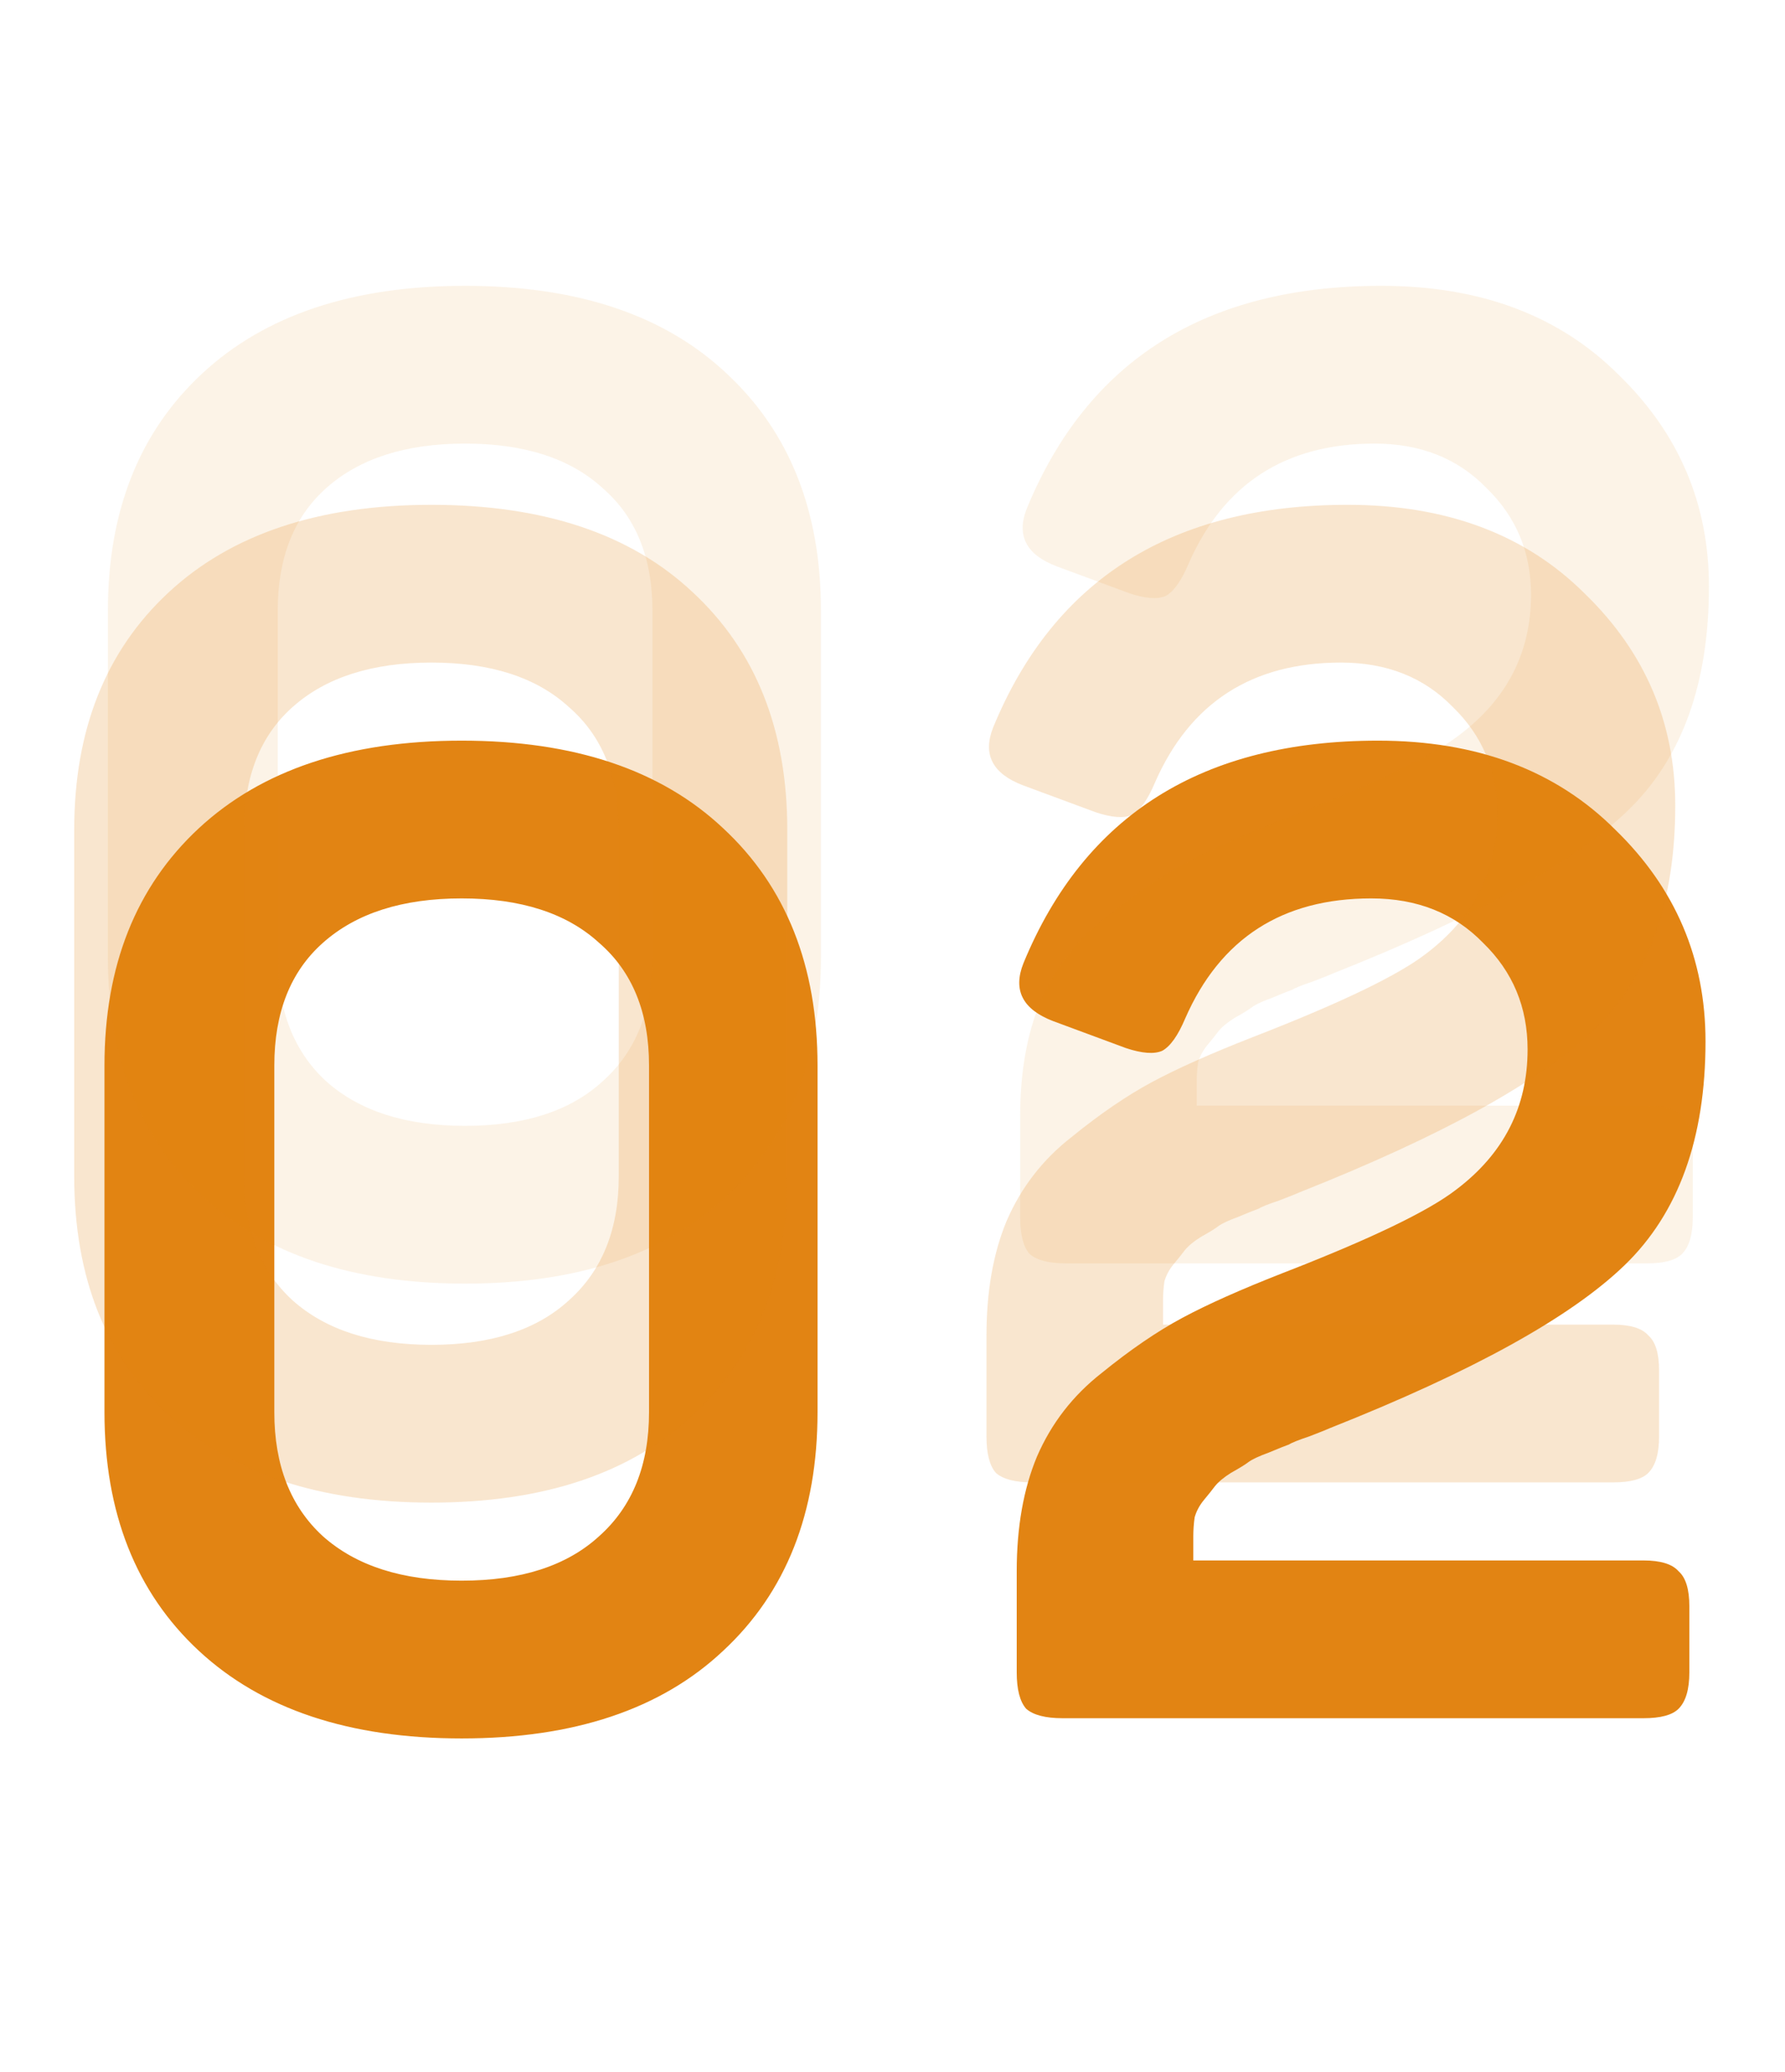 <?xml version="1.0" encoding="UTF-8"?> <svg xmlns="http://www.w3.org/2000/svg" width="106" height="123" viewBox="0 0 106 123" fill="none"> <path d="M6.204 63.258C6.204 57.335 8.072 52.639 11.807 49.17C15.543 45.702 20.745 43.968 27.416 43.968C34.086 43.968 39.263 45.702 42.944 49.17C46.68 52.639 48.548 57.335 48.548 63.258V83.83C48.548 89.806 46.68 94.529 42.944 97.998C39.263 101.466 34.086 103.201 27.416 103.201C20.745 103.201 15.543 101.466 11.807 97.998C8.072 94.529 6.204 89.806 6.204 83.83V63.258ZM38.542 63.258C38.542 60.11 37.555 57.682 35.58 55.974C33.659 54.213 30.938 53.333 27.416 53.333C23.894 53.333 21.146 54.213 19.171 55.974C17.25 57.682 16.29 60.11 16.29 63.258V83.83C16.29 86.978 17.25 89.433 19.171 91.194C21.146 92.955 23.894 93.835 27.416 93.835C30.938 93.835 33.659 92.955 35.58 91.194C37.555 89.433 38.542 86.978 38.542 83.83V63.258ZM60.778 57.175C64.406 48.37 71.424 43.968 81.829 43.968C87.699 43.968 92.395 45.728 95.917 49.251C99.493 52.719 101.28 56.908 101.28 61.818C101.28 67.581 99.679 72.01 96.478 75.105C93.276 78.2 87.433 81.428 78.948 84.79C78.841 84.844 78.441 85.004 77.747 85.271C77.107 85.484 76.707 85.644 76.546 85.751C76.386 85.804 75.986 85.964 75.346 86.231C74.759 86.445 74.359 86.631 74.145 86.791C73.932 86.952 73.585 87.165 73.105 87.432C72.678 87.699 72.357 87.966 72.144 88.232C71.984 88.446 71.77 88.713 71.504 89.033C71.237 89.353 71.05 89.7 70.943 90.073C70.89 90.447 70.863 90.82 70.863 91.194V92.635H97.598C98.612 92.635 99.306 92.848 99.679 93.275C100.106 93.649 100.32 94.342 100.32 95.356V99.278C100.32 100.292 100.106 101.013 99.679 101.44C99.306 101.813 98.612 102 97.598 102H63.099C62.085 102 61.365 101.813 60.938 101.44C60.564 101.013 60.377 100.292 60.377 99.278V93.275C60.377 90.66 60.778 88.392 61.578 86.471C62.432 84.497 63.713 82.843 65.42 81.508C67.128 80.121 68.729 79.027 70.223 78.227C71.717 77.426 73.692 76.546 76.146 75.585C81.376 73.557 84.818 71.903 86.472 70.623C89.3 68.488 90.714 65.713 90.714 62.298C90.714 59.79 89.834 57.682 88.073 55.974C86.365 54.213 84.151 53.333 81.429 53.333C76.146 53.333 72.464 55.708 70.383 60.457C69.956 61.471 69.502 62.111 69.022 62.378C68.542 62.591 67.822 62.538 66.861 62.218L62.539 60.617C60.724 59.923 60.137 58.776 60.778 57.175Z" fill="#E28413"></path> <path opacity="0.2" d="M4.407 49.258C4.407 43.335 6.275 38.639 10.01 35.17C13.746 31.702 18.949 29.968 25.619 29.968C32.289 29.968 37.466 31.702 41.148 35.17C44.883 38.639 46.751 43.335 46.751 49.258V69.83C46.751 75.806 44.883 80.529 41.148 83.998C37.466 87.466 32.289 89.201 25.619 89.201C18.949 89.201 13.746 87.466 10.01 83.998C6.275 80.529 4.407 75.806 4.407 69.83V49.258ZM36.745 49.258C36.745 46.11 35.758 43.682 33.783 41.974C31.862 40.213 29.141 39.333 25.619 39.333C22.097 39.333 19.349 40.213 17.374 41.974C15.453 43.682 14.493 46.11 14.493 49.258V69.83C14.493 72.978 15.453 75.433 17.374 77.194C19.349 78.955 22.097 79.835 25.619 79.835C29.141 79.835 31.862 78.955 33.783 77.194C35.758 75.433 36.745 72.978 36.745 69.83V49.258ZM58.981 43.175C62.609 34.37 69.627 29.968 80.032 29.968C85.902 29.968 90.598 31.729 94.12 35.251C97.696 38.719 99.483 42.908 99.483 47.818C99.483 53.581 97.882 58.01 94.681 61.105C91.479 64.2 85.636 67.428 77.151 70.79C77.044 70.844 76.644 71.004 75.95 71.271C75.31 71.484 74.91 71.644 74.749 71.751C74.589 71.804 74.189 71.964 73.549 72.231C72.962 72.445 72.562 72.631 72.348 72.791C72.135 72.952 71.788 73.165 71.308 73.432C70.881 73.699 70.561 73.966 70.347 74.232C70.187 74.446 69.974 74.713 69.707 75.033C69.44 75.353 69.253 75.7 69.146 76.073C69.093 76.447 69.066 76.82 69.066 77.194V78.635H95.801C96.815 78.635 97.509 78.848 97.882 79.275C98.309 79.649 98.523 80.342 98.523 81.356V85.278C98.523 86.292 98.309 87.013 97.882 87.44C97.509 87.813 96.815 88 95.801 88H61.302C60.288 88 59.568 87.813 59.141 87.44C58.767 87.013 58.581 86.292 58.581 85.278V79.275C58.581 76.66 58.981 74.392 59.781 72.471C60.635 70.497 61.916 68.843 63.623 67.508C65.331 66.121 66.932 65.027 68.426 64.227C69.92 63.426 71.895 62.546 74.349 61.585C79.579 59.557 83.021 57.903 84.675 56.623C87.503 54.488 88.918 51.713 88.918 48.298C88.918 45.79 88.037 43.682 86.276 41.974C84.568 40.213 82.354 39.333 79.632 39.333C74.349 39.333 70.667 41.708 68.586 46.457C68.159 47.471 67.706 48.111 67.225 48.378C66.745 48.591 66.025 48.538 65.064 48.218L60.742 46.617C58.927 45.923 58.34 44.776 58.981 43.175Z" fill="#E28413"></path> <path opacity="0.1" d="M6.407 36.258C6.407 30.335 8.275 25.639 12.01 22.171C15.746 18.702 20.949 16.968 27.619 16.968C34.289 16.968 39.466 18.702 43.148 22.171C46.883 25.639 48.751 30.335 48.751 36.258V56.83C48.751 62.806 46.883 67.529 43.148 70.998C39.466 74.466 34.289 76.201 27.619 76.201C20.949 76.201 15.746 74.466 12.01 70.998C8.275 67.529 6.407 62.806 6.407 56.83V36.258ZM38.745 36.258C38.745 33.11 37.758 30.682 35.783 28.974C33.862 27.213 31.141 26.333 27.619 26.333C24.097 26.333 21.349 27.213 19.374 28.974C17.453 30.682 16.493 33.11 16.493 36.258V56.83C16.493 59.978 17.453 62.433 19.374 64.194C21.349 65.955 24.097 66.835 27.619 66.835C31.141 66.835 33.862 65.955 35.783 64.194C37.758 62.433 38.745 59.978 38.745 56.83V36.258ZM60.981 30.175C64.609 21.37 71.627 16.968 82.032 16.968C87.902 16.968 92.598 18.729 96.12 22.25C99.696 25.719 101.483 29.908 101.483 34.818C101.483 40.581 99.882 45.01 96.681 48.105C93.479 51.2 87.636 54.428 79.151 57.79C79.044 57.844 78.644 58.004 77.95 58.271C77.31 58.484 76.91 58.644 76.749 58.751C76.589 58.804 76.189 58.964 75.549 59.231C74.962 59.445 74.562 59.631 74.348 59.791C74.135 59.952 73.788 60.165 73.308 60.432C72.881 60.699 72.561 60.965 72.347 61.232C72.187 61.446 71.974 61.713 71.707 62.033C71.44 62.353 71.253 62.7 71.146 63.073C71.093 63.447 71.066 63.82 71.066 64.194V65.635H97.801C98.815 65.635 99.509 65.848 99.882 66.275C100.309 66.649 100.523 67.342 100.523 68.356V72.278C100.523 73.292 100.309 74.013 99.882 74.44C99.509 74.813 98.815 75 97.801 75H63.302C62.288 75 61.568 74.813 61.141 74.44C60.767 74.013 60.581 73.292 60.581 72.278V66.275C60.581 63.66 60.981 61.392 61.781 59.471C62.635 57.497 63.916 55.843 65.623 54.508C67.331 53.121 68.932 52.027 70.426 51.227C71.92 50.426 73.895 49.546 76.349 48.585C81.579 46.557 85.021 44.903 86.675 43.623C89.503 41.488 90.918 38.713 90.918 35.298C90.918 32.79 90.037 30.682 88.276 28.974C86.568 27.213 84.354 26.333 81.632 26.333C76.349 26.333 72.667 28.707 70.586 33.457C70.159 34.471 69.706 35.111 69.225 35.378C68.745 35.591 68.025 35.538 67.064 35.218L62.742 33.617C60.927 32.923 60.34 31.776 60.981 30.175Z" fill="#E28413"></path> </svg> 